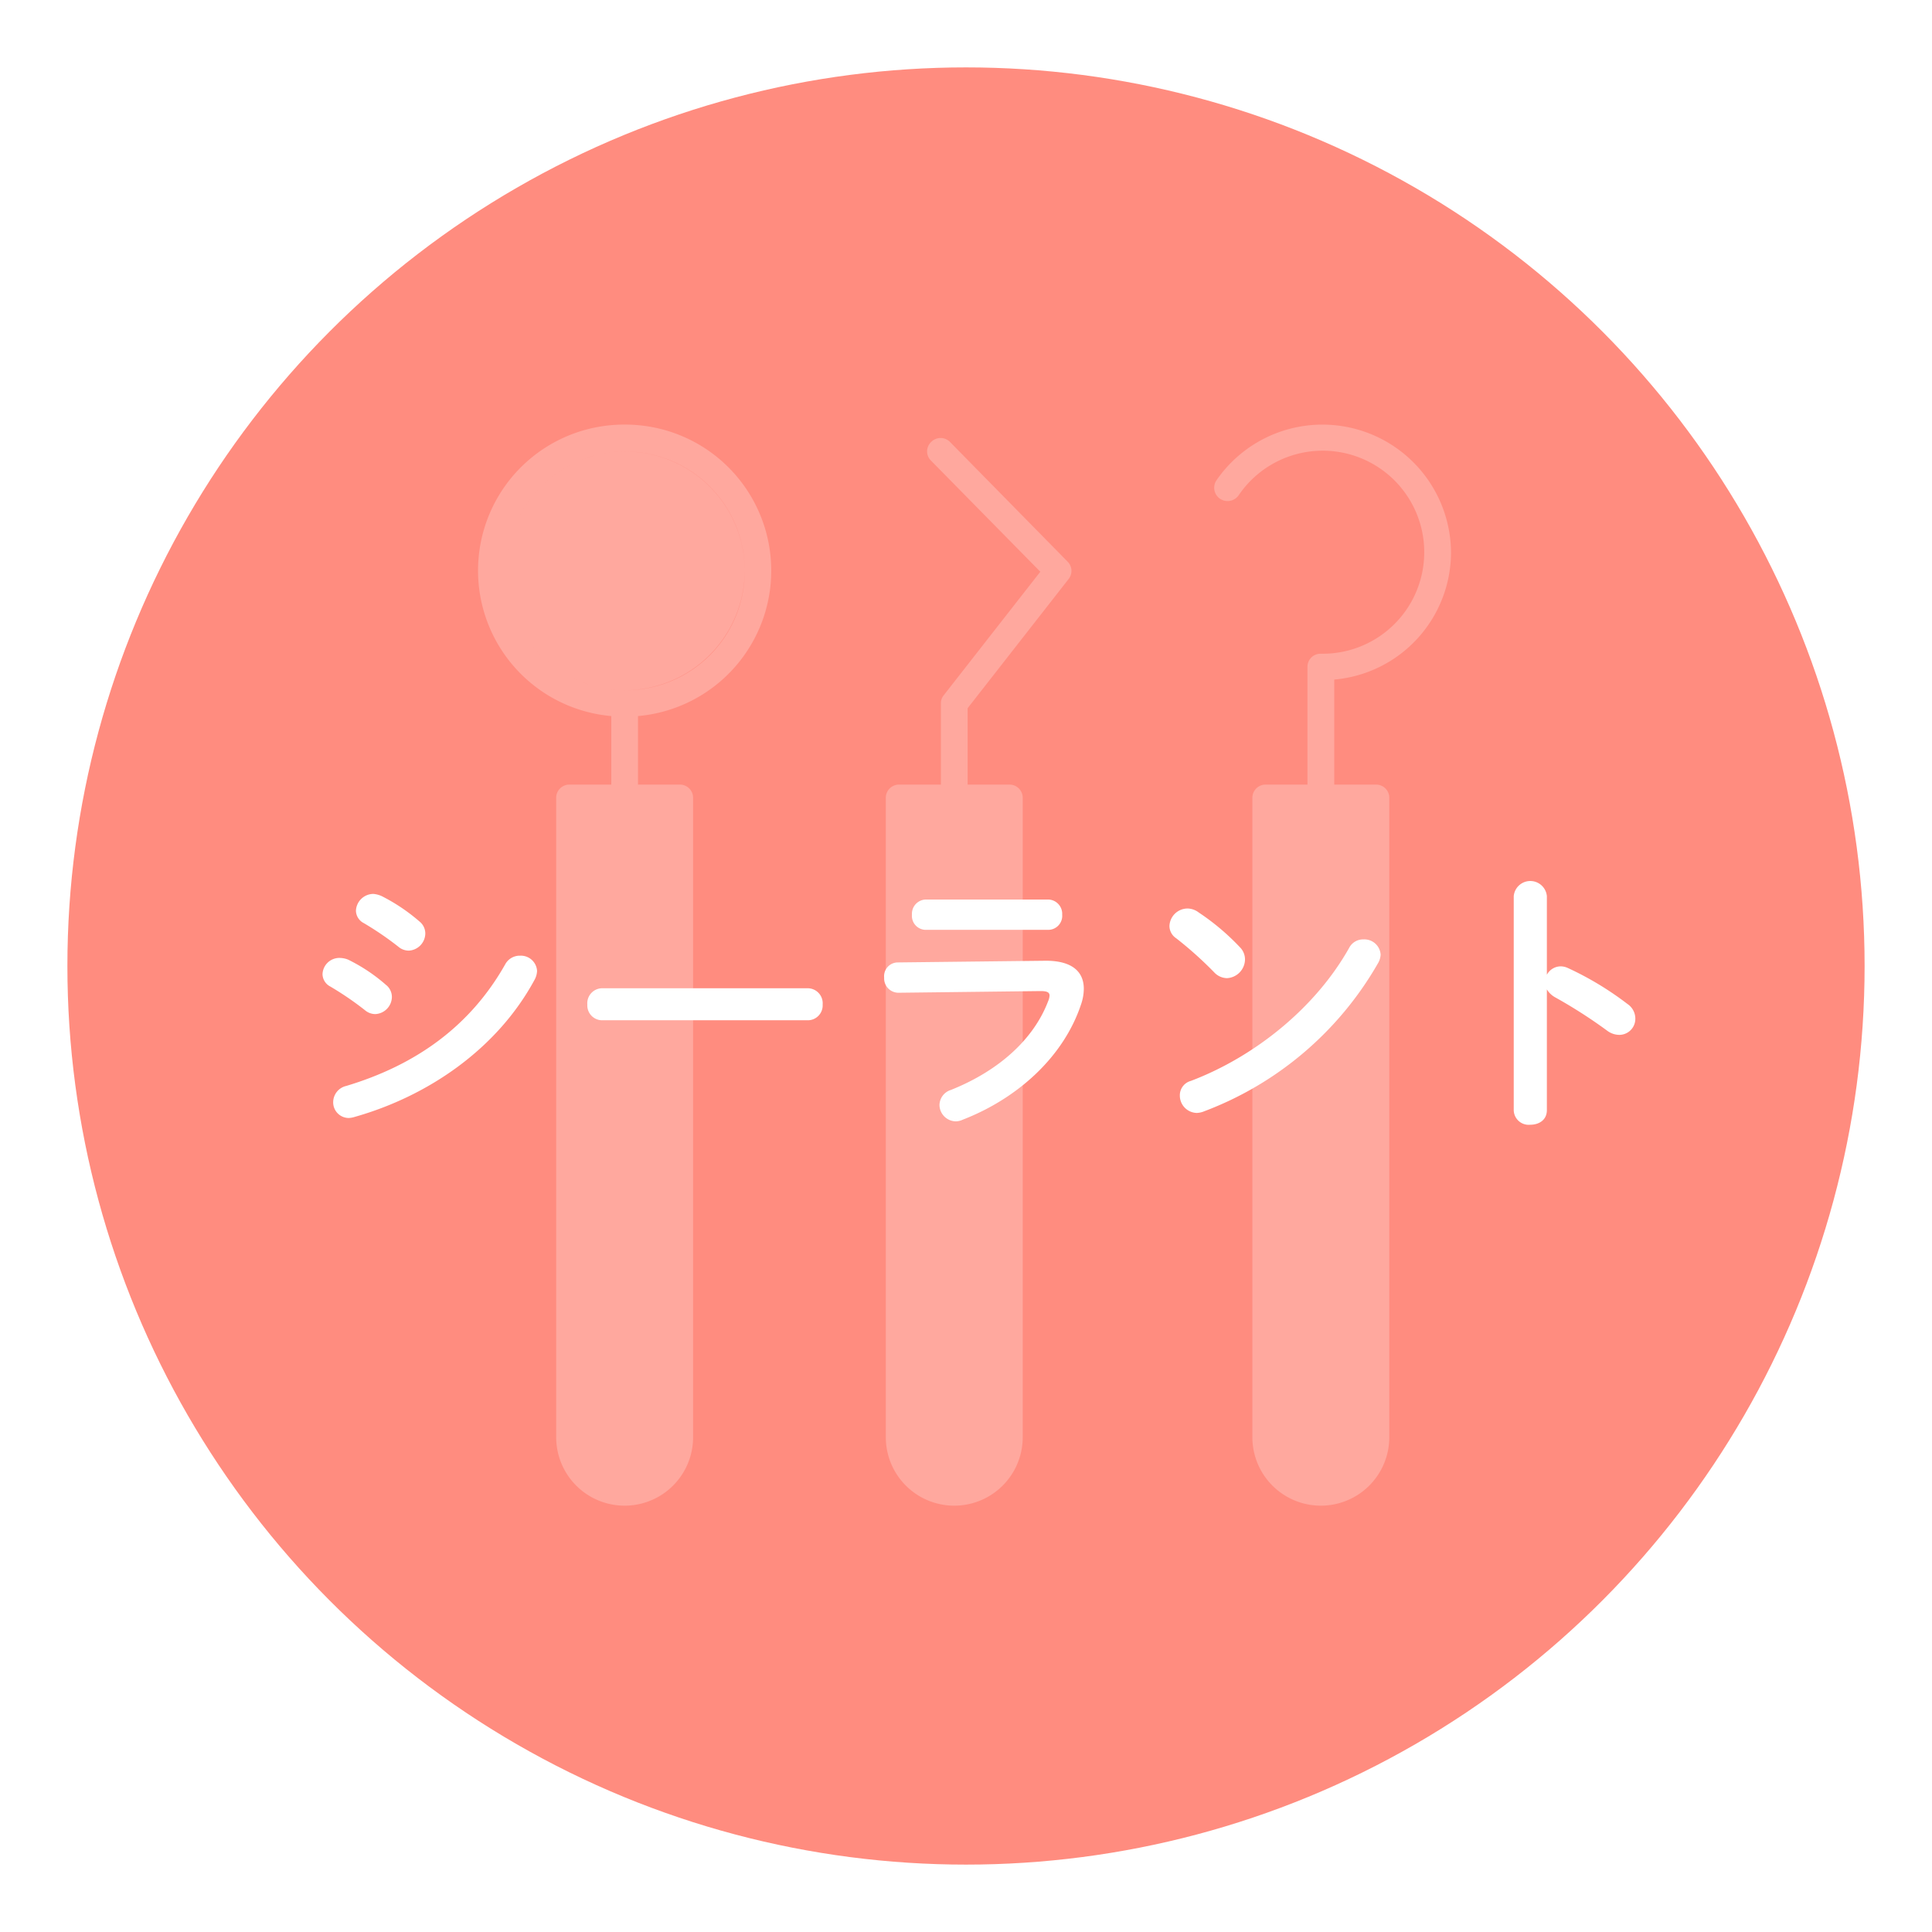 <svg id="丸型-シーラント.svg" xmlns="http://www.w3.org/2000/svg" xmlns:xlink="http://www.w3.org/1999/xlink" width="344" height="344" viewBox="0 0 344 344">
  <defs>
    <style>
      .cls-1 {
        fill: #ff8c7f;
        filter: url(#filter);
      }

      .cls-2, .cls-3 {
        fill: #fff;
        fill-rule: evenodd;
      }

      .cls-2 {
        opacity: 0.24;
      }

      .cls-3 {
        filter: url(#filter-2);
      }
    </style>
    <filter id="filter" x="0" y="0" width="344" height="344" filterUnits="userSpaceOnUse">
      <feGaussianBlur result="blur" stdDeviation="3.333" in="SourceAlpha"/>
      <feComposite result="composite"/>
      <feComposite result="composite-2"/>
      <feComposite result="composite-3"/>
      <feFlood result="flood" flood-color="#ff8c7f" flood-opacity="0.5"/>
      <feComposite result="composite-4" operator="in" in2="composite-3"/>
      <feBlend result="blend" mode="linearBurn" in2="SourceGraphic"/>
      <feBlend result="blend-2" in="SourceGraphic"/>
    </filter>
    <filter id="filter-2" x="1290" y="11503" width="254" height="63" filterUnits="userSpaceOnUse">
      <feOffset result="offset" dx="3.776" dy="4.663" in="SourceAlpha"/>
      <feGaussianBlur result="blur" stdDeviation="3.162"/>
      <feFlood result="flood" flood-color="#e37d71" flood-opacity="0.35"/>
      <feComposite result="composite" operator="in" in2="blur"/>
      <feBlend result="blend" in="SourceGraphic"/>
    </filter>
  </defs>
  <circle id="楕円形_1" data-name="楕円形 1" class="cls-1" cx="172" cy="172" r="160"/>
  <path id="シェイプ_1001" data-name="シェイプ 1001" class="cls-2" d="M1353.22,11430.6a26,26,0,0,0-2.38,51.9v12.2h-7.42a2.349,2.349,0,0,0-2.39,2.4v113.8a12.19,12.19,0,0,0,24.38,0v-113.8a2.349,2.349,0,0,0-2.39-2.4h-7.42v-12.2A26,26,0,0,0,1353.22,11430.6Zm0,47.3a21.25,21.25,0,1,1,21.39-21.3A21.4,21.4,0,0,1,1353.22,11477.9Zm147.14-24.5a22.9,22.9,0,0,0-41.75-12.9,2.372,2.372,0,0,0,.61,3.3,2.415,2.415,0,0,0,3.32-.6,18.076,18.076,0,1,1,14.93,28.2h-0.29a2.319,2.319,0,0,0-2.38,2.3v21h-7.42a2.349,2.349,0,0,0-2.39,2.4v113.8a12.19,12.19,0,0,0,24.38,0v-113.8a2.346,2.346,0,0,0-2.38-2.4h-7.42V11476A22.773,22.773,0,0,0,1500.36,11453.4Zm-89.2-19.7a2.349,2.349,0,0,0-3.37,0,2.3,2.3,0,0,0-.04,3.3l19.48,19.8-17.2,22a2.2,2.2,0,0,0-.5,1.4v14.5h-7.42a2.349,2.349,0,0,0-2.39,2.4v113.8a12.19,12.19,0,0,0,24.38,0v-113.8a2.349,2.349,0,0,0-2.39-2.4h-7.42v-13.6l17.98-23a2.331,2.331,0,0,0-.18-3.1Zm-57.94,1.7a21.25,21.25,0,1,0,21.39,21.2A21.316,21.316,0,0,0,1353.22,11435.4Z" transform="translate(-1242 -11355)"/>
  <path id="シーラント" class="cls-3" d="M1300.2,11521.2a4.214,4.214,0,0,0-1.5-.3,3,3,0,0,0-3.05,2.9,2.539,2.539,0,0,0,1.4,2.2,56,56,0,0,1,6.15,4.2,2.865,2.865,0,0,0,1.85.7,3.1,3.1,0,0,0,2.95-3,2.735,2.735,0,0,0-1.05-2.2A30.557,30.557,0,0,0,1300.2,11521.2Zm6-11.3a4.478,4.478,0,0,0-1.5-.4,3.131,3.131,0,0,0-3.1,3,2.539,2.539,0,0,0,1.4,2.2,56,56,0,0,1,6.15,4.2,2.865,2.865,0,0,0,1.85.7,3.1,3.1,0,0,0,2.95-3,2.735,2.735,0,0,0-1.05-2.2A32.757,32.757,0,0,0,1306.2,11509.9Zm22,12.1c-6.25,11.1-16,18-28.35,21.7a2.981,2.981,0,0,0-2.3,2.8,2.785,2.785,0,0,0,2.8,2.9,4.292,4.292,0,0,0,1.05-.2c13.05-3.7,25.35-12.1,32-24.4a3.546,3.546,0,0,0,.45-1.6,2.887,2.887,0,0,0-3-2.7A2.94,2.94,0,0,0,1328.2,11522Zm17.3,4.3a2.675,2.675,0,0,0-2.7,2.9,2.646,2.646,0,0,0,2.7,2.8H1382a2.646,2.646,0,0,0,2.7-2.8,2.675,2.675,0,0,0-2.7-2.9h-36.5Zm57.55-15.8a2.538,2.538,0,0,0-2.45,2.7,2.483,2.483,0,0,0,2.45,2.7h21.8a2.493,2.493,0,0,0,2.5-2.7,2.546,2.546,0,0,0-2.5-2.7h-21.8Zm-4.95,11.2a2.454,2.454,0,0,0-2.45,2.7,2.556,2.556,0,0,0,2.55,2.7l25.3-.3c1.1,0,1.6.2,1.6,0.8a2.916,2.916,0,0,1-.25,1c-2.5,6.6-8.55,12.3-17.3,15.8a2.878,2.878,0,0,0-2.05,2.7,2.966,2.966,0,0,0,2.9,2.9,3.038,3.038,0,0,0,1.25-.3c9.8-3.8,17.95-11.2,21.05-20.5a8.734,8.734,0,0,0,.5-2.8c0-3.1-2.15-5-6.75-5Zm53.55-8.9a3.354,3.354,0,0,0-2-.7,3.238,3.238,0,0,0-3.2,3.1,2.634,2.634,0,0,0,1.2,2.2,67.3,67.3,0,0,1,6.8,6.1,3.171,3.171,0,0,0,2.25,1,3.381,3.381,0,0,0,3.2-3.3,3.059,3.059,0,0,0-.9-2.2A42.116,42.116,0,0,0,1451.65,11512.8Zm26.8,6.3c-6,10.7-16.85,19.4-28.2,23.7a2.643,2.643,0,0,0-1.95,2.6,3.091,3.091,0,0,0,3,3.1,3.685,3.685,0,0,0,1.35-.3,60.013,60.013,0,0,0,30.9-26.3,3.32,3.32,0,0,0,.5-1.6,2.9,2.9,0,0,0-3.05-2.7A2.794,2.794,0,0,0,1478.45,11519.1Zm35.2-9.2a2.962,2.962,0,0,0-5.9,0v38.1a2.664,2.664,0,0,0,2.95,2.6c1.5,0,2.95-.8,2.95-2.6v-21.5a3.912,3.912,0,0,0,1.45,1.4,88.321,88.321,0,0,1,9.35,6,3.632,3.632,0,0,0,2.1.7,2.86,2.86,0,0,0,2.85-2.9,3.148,3.148,0,0,0-1.4-2.6,55.9,55.9,0,0,0-10.6-6.4,3.079,3.079,0,0,0-1.3-.3,2.806,2.806,0,0,0-2.45,1.5v-14Z" transform="translate(-1242 -11355)"/>
</svg>

